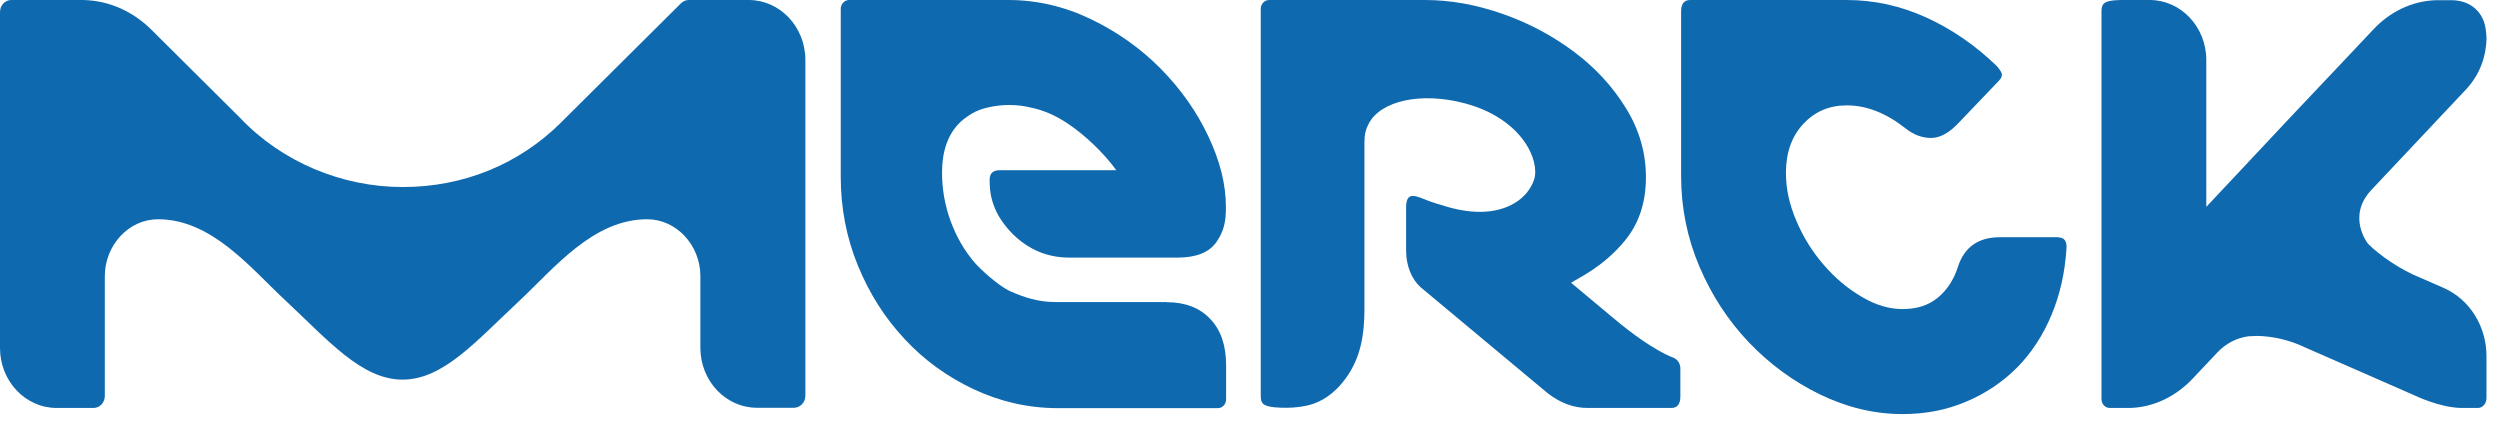 <svg width="135" height="23" viewBox="0 0 135 23" fill="none" xmlns="http://www.w3.org/2000/svg">
<g clip-path="url(#clip0_35_336)">
<path d="M115 22.03C116.36 22 117.55 21.35 118.4 20.45C118.41 20.44 119 19.81 119.75 19.02C120.19 18.56 120.76 18.25 121.41 18.16C121.52 18.15 121.83 18.14 121.87 18.14C122.1 18.14 122.33 18.16 122.55 18.19C123.25 18.28 123.92 18.49 124.54 18.79L130.36 21.34C130.36 21.34 131.77 22.03 132.95 22.03H133.81C134.07 22.03 134.27 21.78 134.27 21.5V19.23C134.27 17.66 133.4 16.18 131.94 15.54L130.68 14.99C129.62 14.57 128.46 13.76 127.87 13.16C127.87 13.16 126.7 11.69 128.06 10.25L133.23 4.76C133.91 4 134.26 3.04 134.27 2.07C134.27 2.07 134.27 1.65 134.16 1.26C134.08 0.97 133.9 0.7 133.76 0.56C133.43 0.21 132.97 0.02 132.4 0.01H131.58C130.22 0.04 129.03 0.67 128.18 1.57C128.14 1.61 124.77 5.19 123.87 6.13L119.14 11.17V3.24C119.14 1.45 117.77 0 116.08 0H114.76C114.41 0 113.91 0 113.68 0.14C113.48 0.26 113.48 0.48 113.48 0.69V21.55C113.48 21.82 113.68 22.03 113.93 22.03H115Z" fill="#0F69AF"/>
<path d="M90.41 19.33C90.41 19.33 89.31 19.01 87.15 17.2C86.03 16.26 85.2 15.57 84.84 15.27C85.24 15 86.55 14.44 87.74 13C88.48 12.1 88.88 10.98 88.88 9.57C88.88 8.25 88.52 7 87.8 5.84C87.08 4.67 86.15 3.66 85 2.8C83.85 1.94 82.57 1.25 81.14 0.75C79.71 0.25 78.33 0 76.94 0C76.94 0 68.54 0 68.53 0C68.28 0 68.08 0.22 68.08 0.48V21.31C68.08 21.52 68.08 21.74 68.28 21.86C68.54 22.01 69.13 22.02 69.46 22.02C69.93 22.02 70.45 21.96 70.91 21.81C71.63 21.56 72.24 21.04 72.69 20.4C73.49 19.29 73.68 18.04 73.68 16.68V7.67C73.68 7.55 73.69 7.26 73.75 7.07C73.81 6.87 73.91 6.68 73.91 6.68C74.55 5.44 76.74 4.95 79.1 5.58C82.24 6.42 83.17 8.71 82.84 9.7C82.48 10.77 81.35 11.44 79.93 11.44C79.25 11.44 78.56 11.31 77.84 11.07C77.82 11.07 77.37 10.94 77.02 10.8C76.85 10.74 76.53 10.58 76.29 10.58C76.05 10.58 75.93 10.78 75.93 11.18V13.54C75.93 14.35 76.23 15.07 76.7 15.5C76.72 15.52 83.57 21.23 83.57 21.23C84.24 21.75 84.96 22.03 85.73 22.03H90.26C90.58 22.03 90.74 21.81 90.74 21.41V19.88C90.74 19.64 90.57 19.4 90.41 19.34" fill="#0F69AF"/>
<path d="M63 16.31H56.96C56.1 16.31 55.32 16.07 54.56 15.73C53.91 15.44 52.92 14.52 52.62 14.17C52.07 13.52 51.64 12.78 51.33 11.93C51.02 11.08 50.87 10.21 50.87 9.32C50.87 8.17 51.18 7.28 51.8 6.65C51.87 6.57 52.14 6.34 52.45 6.15C52.76 5.96 53.1 5.86 53.32 5.81C53.68 5.72 54.08 5.67 54.5 5.67C54.92 5.67 55.31 5.72 55.67 5.81C56.35 5.95 57.02 6.24 57.67 6.68C58.61 7.31 59.61 8.27 60.28 9.19H54C53.62 9.19 53.44 9.36 53.44 9.71C53.44 10.4 53.54 10.84 53.79 11.4C54.05 11.96 55.26 13.91 57.73 13.91H63.58C64.6 13.91 65.31 13.63 65.7 13.05C66.09 12.48 66.2 11.98 66.2 11.2C66.2 9.94 65.88 8.7 65.25 7.36C64.62 6.02 63.76 4.81 62.68 3.71C61.6 2.62 60.35 1.73 58.92 1.04C57.49 0.35 56 0 54.44 0H45.85C45.6 0 45.4 0.22 45.4 0.48V9.54C45.4 11.24 45.71 12.84 46.33 14.35C46.95 15.86 47.79 17.18 48.86 18.32C49.92 19.46 51.16 20.35 52.58 21.02C53.99 21.68 55.51 22.04 57.13 22.04H65.76C66.01 22.04 66.21 21.83 66.21 21.56V19.73C66.21 18.66 65.93 17.83 65.36 17.23C64.8 16.63 64.01 16.32 63.02 16.32" fill="#0F69AF"/>
<path d="M43.49 3.24C43.49 1.45 42.12 0 40.43 0H37.19C37.03 0 36.88 0.07 36.77 0.18L30.27 6.64C28.04 8.85 25.05 10.1 21.75 10.1C18.45 10.1 15.21 8.74 12.96 6.36C12.96 6.36 8.18 1.61 8.14 1.57C7.21 0.66 5.95 0.03 4.49 0H0.61C0.27 0 0 0.29 0 0.65V18.79C0 20.58 1.37 22.03 3.06 22.03H5.05C5.39 22.03 5.66 21.74 5.66 21.38V14.92C5.66 13.23 6.96 11.84 8.53 11.84C11.45 11.84 13.54 14.49 15.44 16.25C17.76 18.42 19.54 20.5 21.74 20.5C23.94 20.5 25.72 18.41 28.04 16.25C29.93 14.48 32.03 11.84 34.95 11.84C36.51 11.84 37.81 13.22 37.82 14.89V18.78C37.82 20.57 39.19 22.02 40.88 22.02H42.2C42.55 22.02 42.87 22.02 42.87 22.02C43.21 22.02 43.49 21.73 43.49 21.37V3.24Z" fill="#0F69AF"/>
<path d="M111.14 12.81H107.99C106.83 12.81 106.08 13.34 105.73 14.4C105.51 15.09 105.16 15.64 104.66 16.06C104.16 16.48 103.52 16.69 102.74 16.69C102.01 16.69 101.27 16.47 100.52 16.02C99.77 15.58 99.09 15.01 98.48 14.3C97.87 13.6 97.38 12.81 97.01 11.94C96.63 11.06 96.44 10.2 96.44 9.34C96.44 8.25 96.75 7.37 97.37 6.7C97.99 6.03 98.77 5.69 99.72 5.69C100.8 5.69 101.86 6.11 102.91 6.94C103.34 7.28 103.8 7.45 104.28 7.45C104.76 7.45 105.28 7.17 105.81 6.59L107.95 4.35C108.08 4.21 108.13 4.08 108.09 3.96C108.05 3.85 107.96 3.72 107.83 3.57C106.67 2.45 105.41 1.58 104.03 0.95C102.65 0.32 101.21 0 99.71 0H91.27C90.95 0 90.78 0.2 90.78 0.6V9.5C90.78 11.22 91.11 12.85 91.77 14.4C92.43 15.95 93.32 17.31 94.44 18.49C95.56 19.66 96.84 20.6 98.28 21.3C99.72 22 101.21 22.36 102.74 22.36C103.98 22.36 105.12 22.14 106.17 21.69C107.22 21.25 108.14 20.63 108.92 19.85C109.7 19.06 110.32 18.11 110.78 17.01C111.24 15.91 111.51 14.71 111.59 13.42C111.62 13.02 111.47 12.82 111.15 12.82" fill="#0F69AF"/>
</g>
<defs>
<clipPath id="clip0_35_336">
<rect width="134.27" height="22.36" fill="white"/>
</clipPath>
</defs>
</svg>

